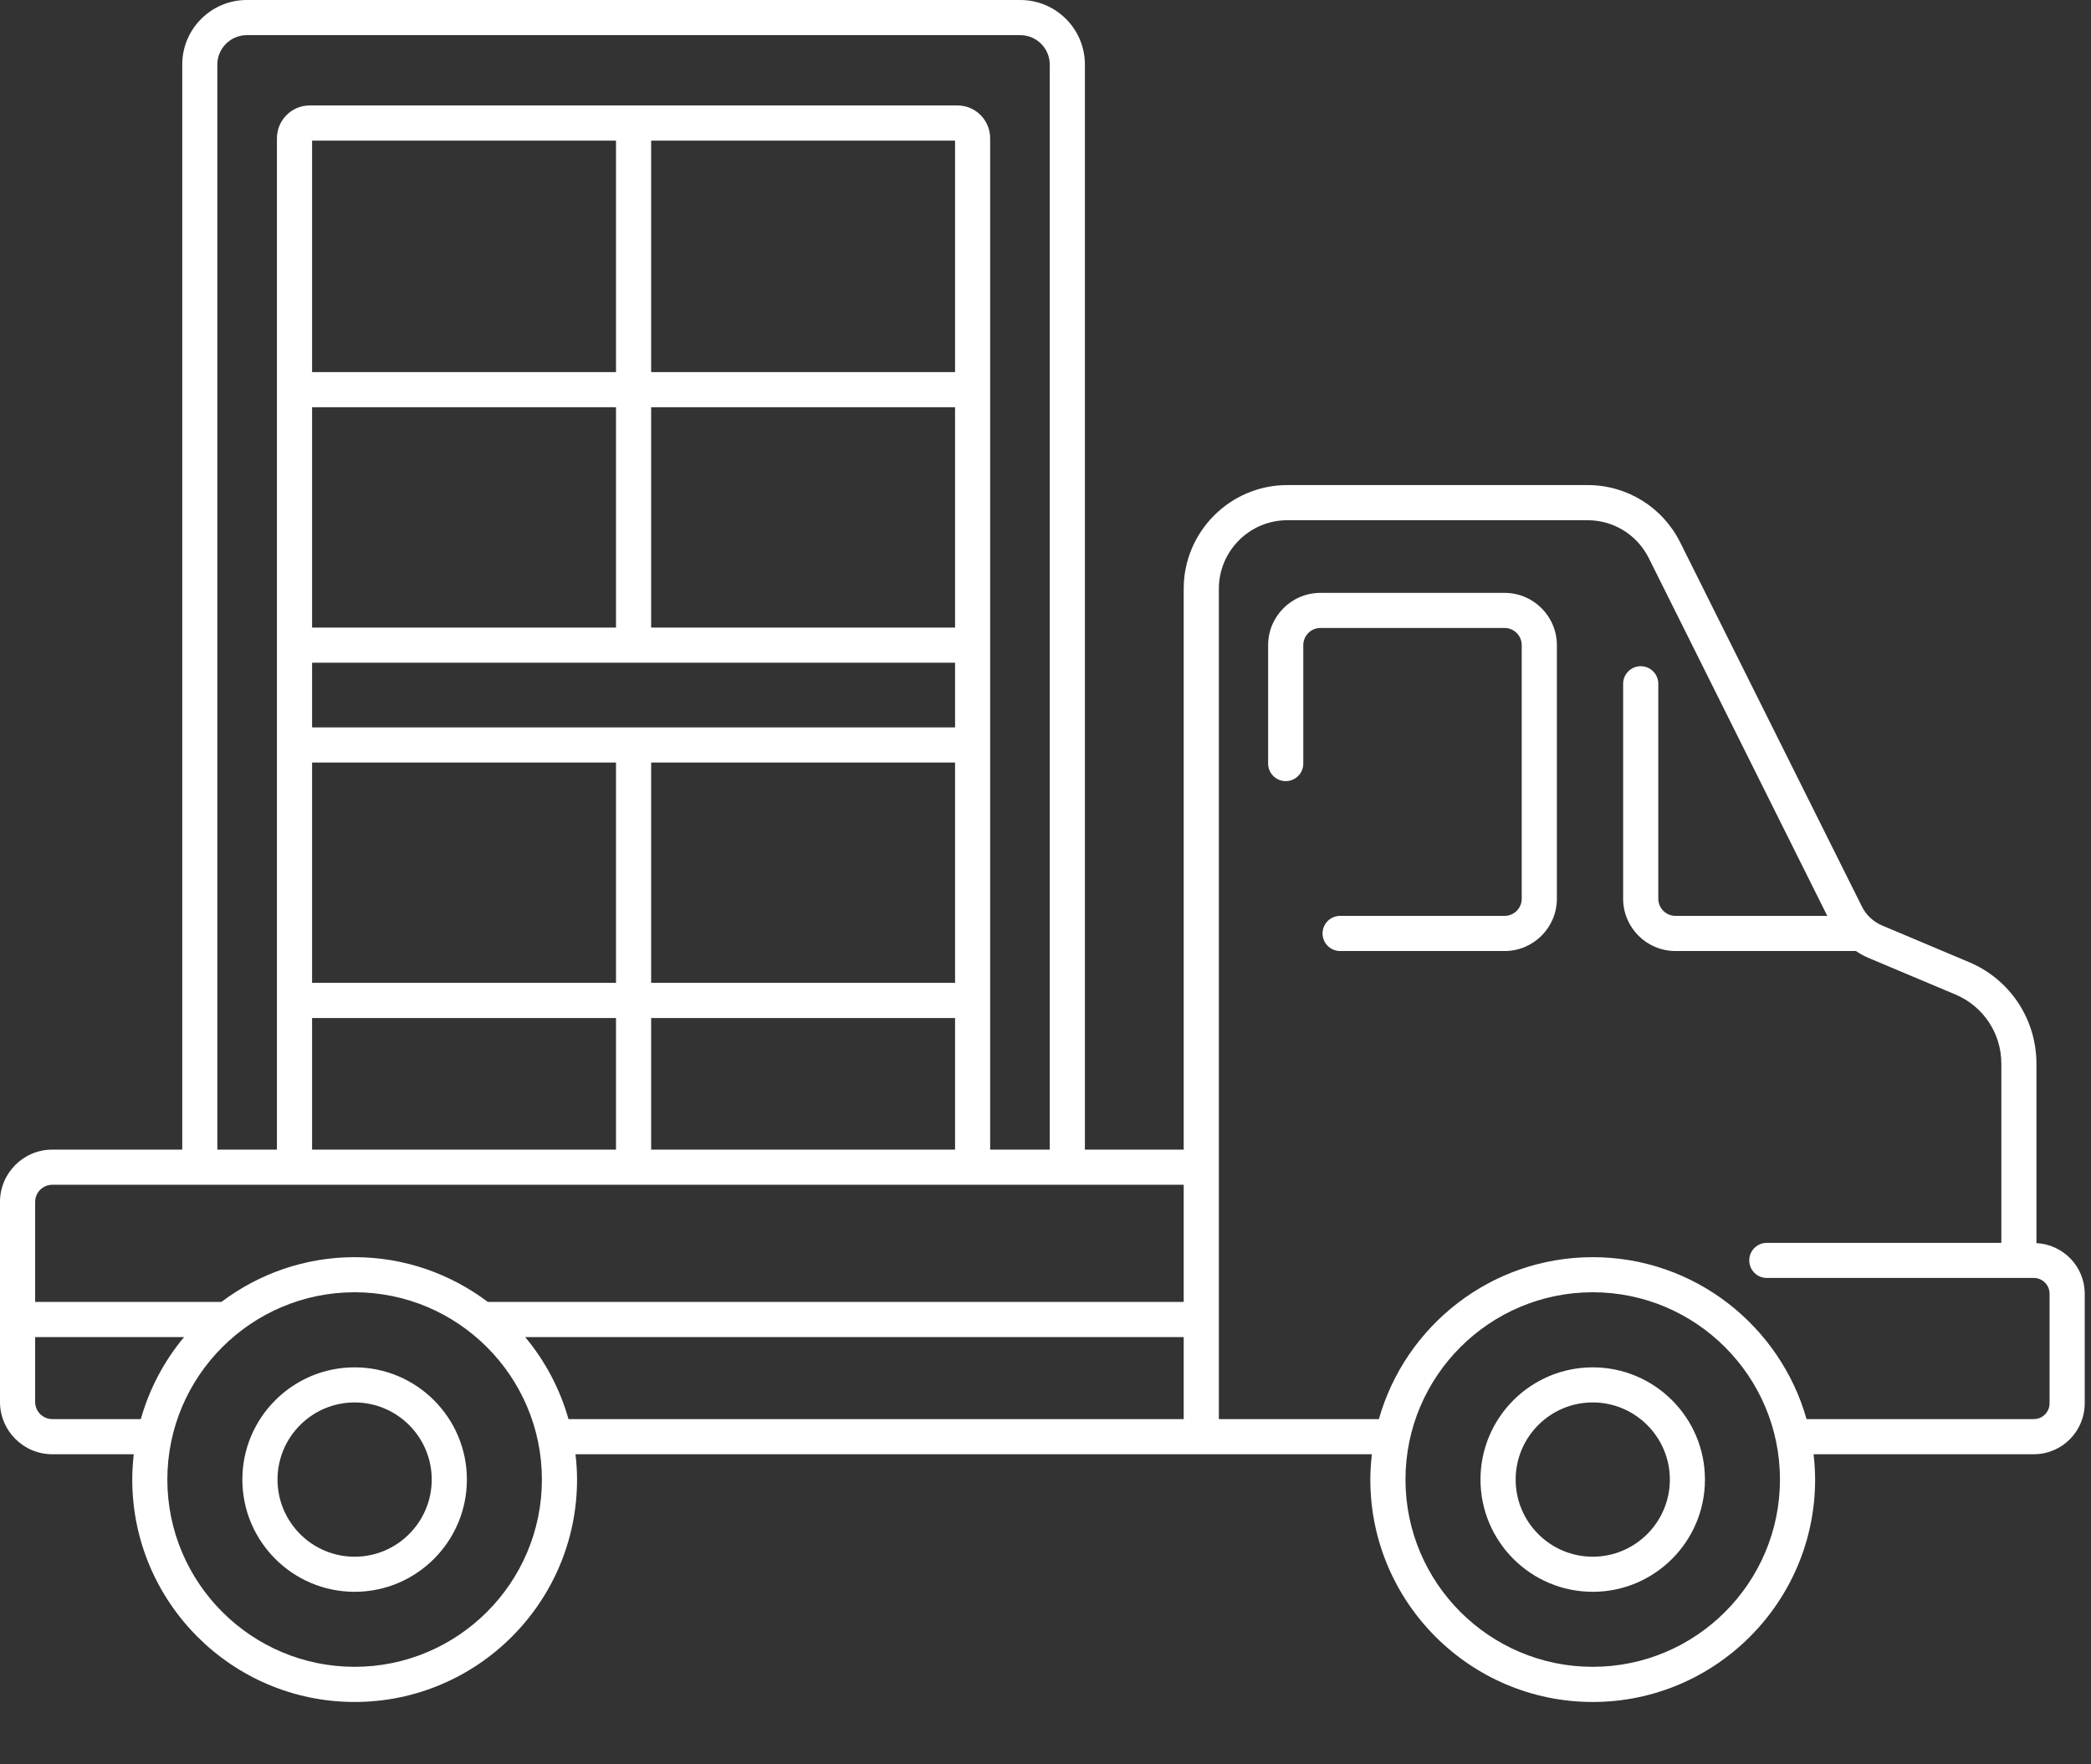<svg width="32" height="27" viewBox="0 0 32 27" fill="none" xmlns="http://www.w3.org/2000/svg">
<rect x="0" y="0" width="32" height="27" fill="#333333" stroke="none"/>
<path d="M5.427 20.925C4.48 20.925 3.709 21.695 3.709 22.642C3.709 23.59 4.48 24.36 5.427 24.36C6.374 24.36 7.145 23.59 7.145 22.642C7.145 21.695 6.374 20.925 5.427 20.925ZM5.427 23.823C4.776 23.823 4.247 23.293 4.247 22.642C4.247 21.992 4.776 21.462 5.427 21.462C6.078 21.462 6.607 21.992 6.607 22.642C6.607 23.293 6.078 23.823 5.427 23.823ZM24.375 20.925C23.427 20.925 22.657 21.695 22.657 22.642C22.657 23.59 23.427 24.36 24.375 24.36C25.322 24.36 26.092 23.59 26.092 22.642C26.092 21.695 25.322 20.925 24.375 20.925ZM24.375 23.823C23.724 23.823 23.195 23.293 23.195 22.642C23.195 21.992 23.724 21.462 24.375 21.462C25.025 21.462 25.555 21.992 25.555 22.642C25.555 23.293 25.025 23.823 24.375 23.823ZM23.826 9.873V13.754C23.826 14.195 23.467 14.554 23.026 14.554H20.509C20.36 14.554 20.24 14.433 20.24 14.285C20.24 14.136 20.36 14.016 20.509 14.016H23.026C23.17 14.016 23.288 13.898 23.288 13.754V9.873C23.288 9.728 23.17 9.61 23.026 9.61H20.207C20.063 9.61 19.945 9.728 19.945 9.873V11.685C19.945 11.834 19.825 11.954 19.676 11.954C19.528 11.954 19.407 11.834 19.407 11.685V9.873C19.407 9.432 19.766 9.073 20.207 9.073H23.026C23.467 9.073 23.826 9.432 23.826 9.873ZM31.165 19.024V16.277C31.165 15.597 30.76 14.987 30.134 14.724L28.805 14.164C28.669 14.107 28.558 14.003 28.493 13.871L25.714 8.302C25.444 7.76 24.899 7.423 24.294 7.423H19.702C18.827 7.423 18.115 8.135 18.115 9.01V17.593H16.603V0.988C16.603 0.443 16.16 0 15.615 0H3.777C3.232 0 2.789 0.443 2.789 0.988V17.593H0.8C0.359 17.593 0 17.952 0 18.393V21.455C0 21.896 0.359 22.255 0.8 22.255H2.047C2.033 22.382 2.024 22.511 2.024 22.642C2.024 24.519 3.55 26.046 5.427 26.046C7.304 26.046 8.831 24.519 8.831 22.642C8.831 22.511 8.822 22.382 8.807 22.255H20.995C20.98 22.382 20.971 22.511 20.971 22.642C20.971 24.519 22.498 26.046 24.375 26.046C26.251 26.046 27.778 24.519 27.778 22.642C27.778 22.511 27.769 22.382 27.754 22.255H31.125C31.555 22.255 31.904 21.905 31.904 21.475V19.799C31.904 19.383 31.576 19.045 31.165 19.024ZM3.326 0.988C3.326 0.74 3.528 0.538 3.777 0.538H15.615C15.863 0.538 16.065 0.74 16.065 0.988V17.593H15.153V2.117C15.153 1.84 14.93 1.614 14.655 1.614H4.737C4.462 1.614 4.238 1.84 4.238 2.117V17.593H3.326V0.988ZM9.965 17.593V15.579H14.616V17.593H9.965ZM4.776 17.593V15.579H9.427V17.593H4.776ZM14.616 2.152V5.694H9.965V2.152H14.616ZM4.776 11.132V10.142H14.616V11.132H4.776ZM14.616 9.604H9.965V6.232H14.616V9.604ZM9.427 9.604H4.776V6.232H9.427V9.604ZM4.776 11.669H9.427V15.041H4.776V11.669ZM9.965 11.669H14.616V15.041H9.965V11.669ZM9.427 5.694H4.776V2.152H9.427V5.694ZM0.8 18.131H18.115V19.924H7.466C6.897 19.496 6.193 19.239 5.427 19.239C4.662 19.239 3.957 19.496 3.388 19.924H0.538V18.393C0.538 18.249 0.655 18.131 0.8 18.131ZM0.8 21.717C0.655 21.717 0.538 21.599 0.538 21.455V20.462H2.817C2.514 20.824 2.287 21.251 2.155 21.717H0.8ZM5.427 25.508C3.847 25.508 2.561 24.223 2.561 22.642C2.561 21.062 3.847 19.776 5.427 19.776C7.007 19.776 8.293 21.062 8.293 22.642C8.293 24.223 7.007 25.508 5.427 25.508ZM8.037 20.462H18.115V21.717H8.7C8.568 21.251 8.34 20.824 8.037 20.462ZM24.375 25.508C22.794 25.508 21.509 24.223 21.509 22.642C21.509 21.062 22.794 19.776 24.375 19.776C25.955 19.776 27.24 21.062 27.24 22.642C27.24 24.223 25.955 25.508 24.375 25.508ZM31.366 21.475C31.366 21.609 31.258 21.717 31.125 21.717H27.647C27.242 20.289 25.93 19.239 24.375 19.239C22.819 19.239 21.506 20.289 21.102 21.717H18.653V9.01C18.653 8.432 19.123 7.961 19.702 7.961H24.294C24.694 7.961 25.054 8.183 25.233 8.542L27.964 14.016H25.641C25.496 14.016 25.378 13.898 25.378 13.754V10.464C25.378 10.316 25.258 10.195 25.109 10.195C24.961 10.195 24.84 10.316 24.84 10.464V13.754C24.84 14.195 25.199 14.554 25.641 14.554H28.402C28.464 14.595 28.528 14.631 28.596 14.66L29.925 15.219C30.352 15.399 30.628 15.814 30.628 16.277V19.02H27.039C26.89 19.02 26.77 19.14 26.77 19.288C26.77 19.437 26.89 19.557 27.039 19.557H31.125C31.258 19.557 31.366 19.666 31.366 19.799V21.475H31.366Z" fill="white"/>
</svg>
